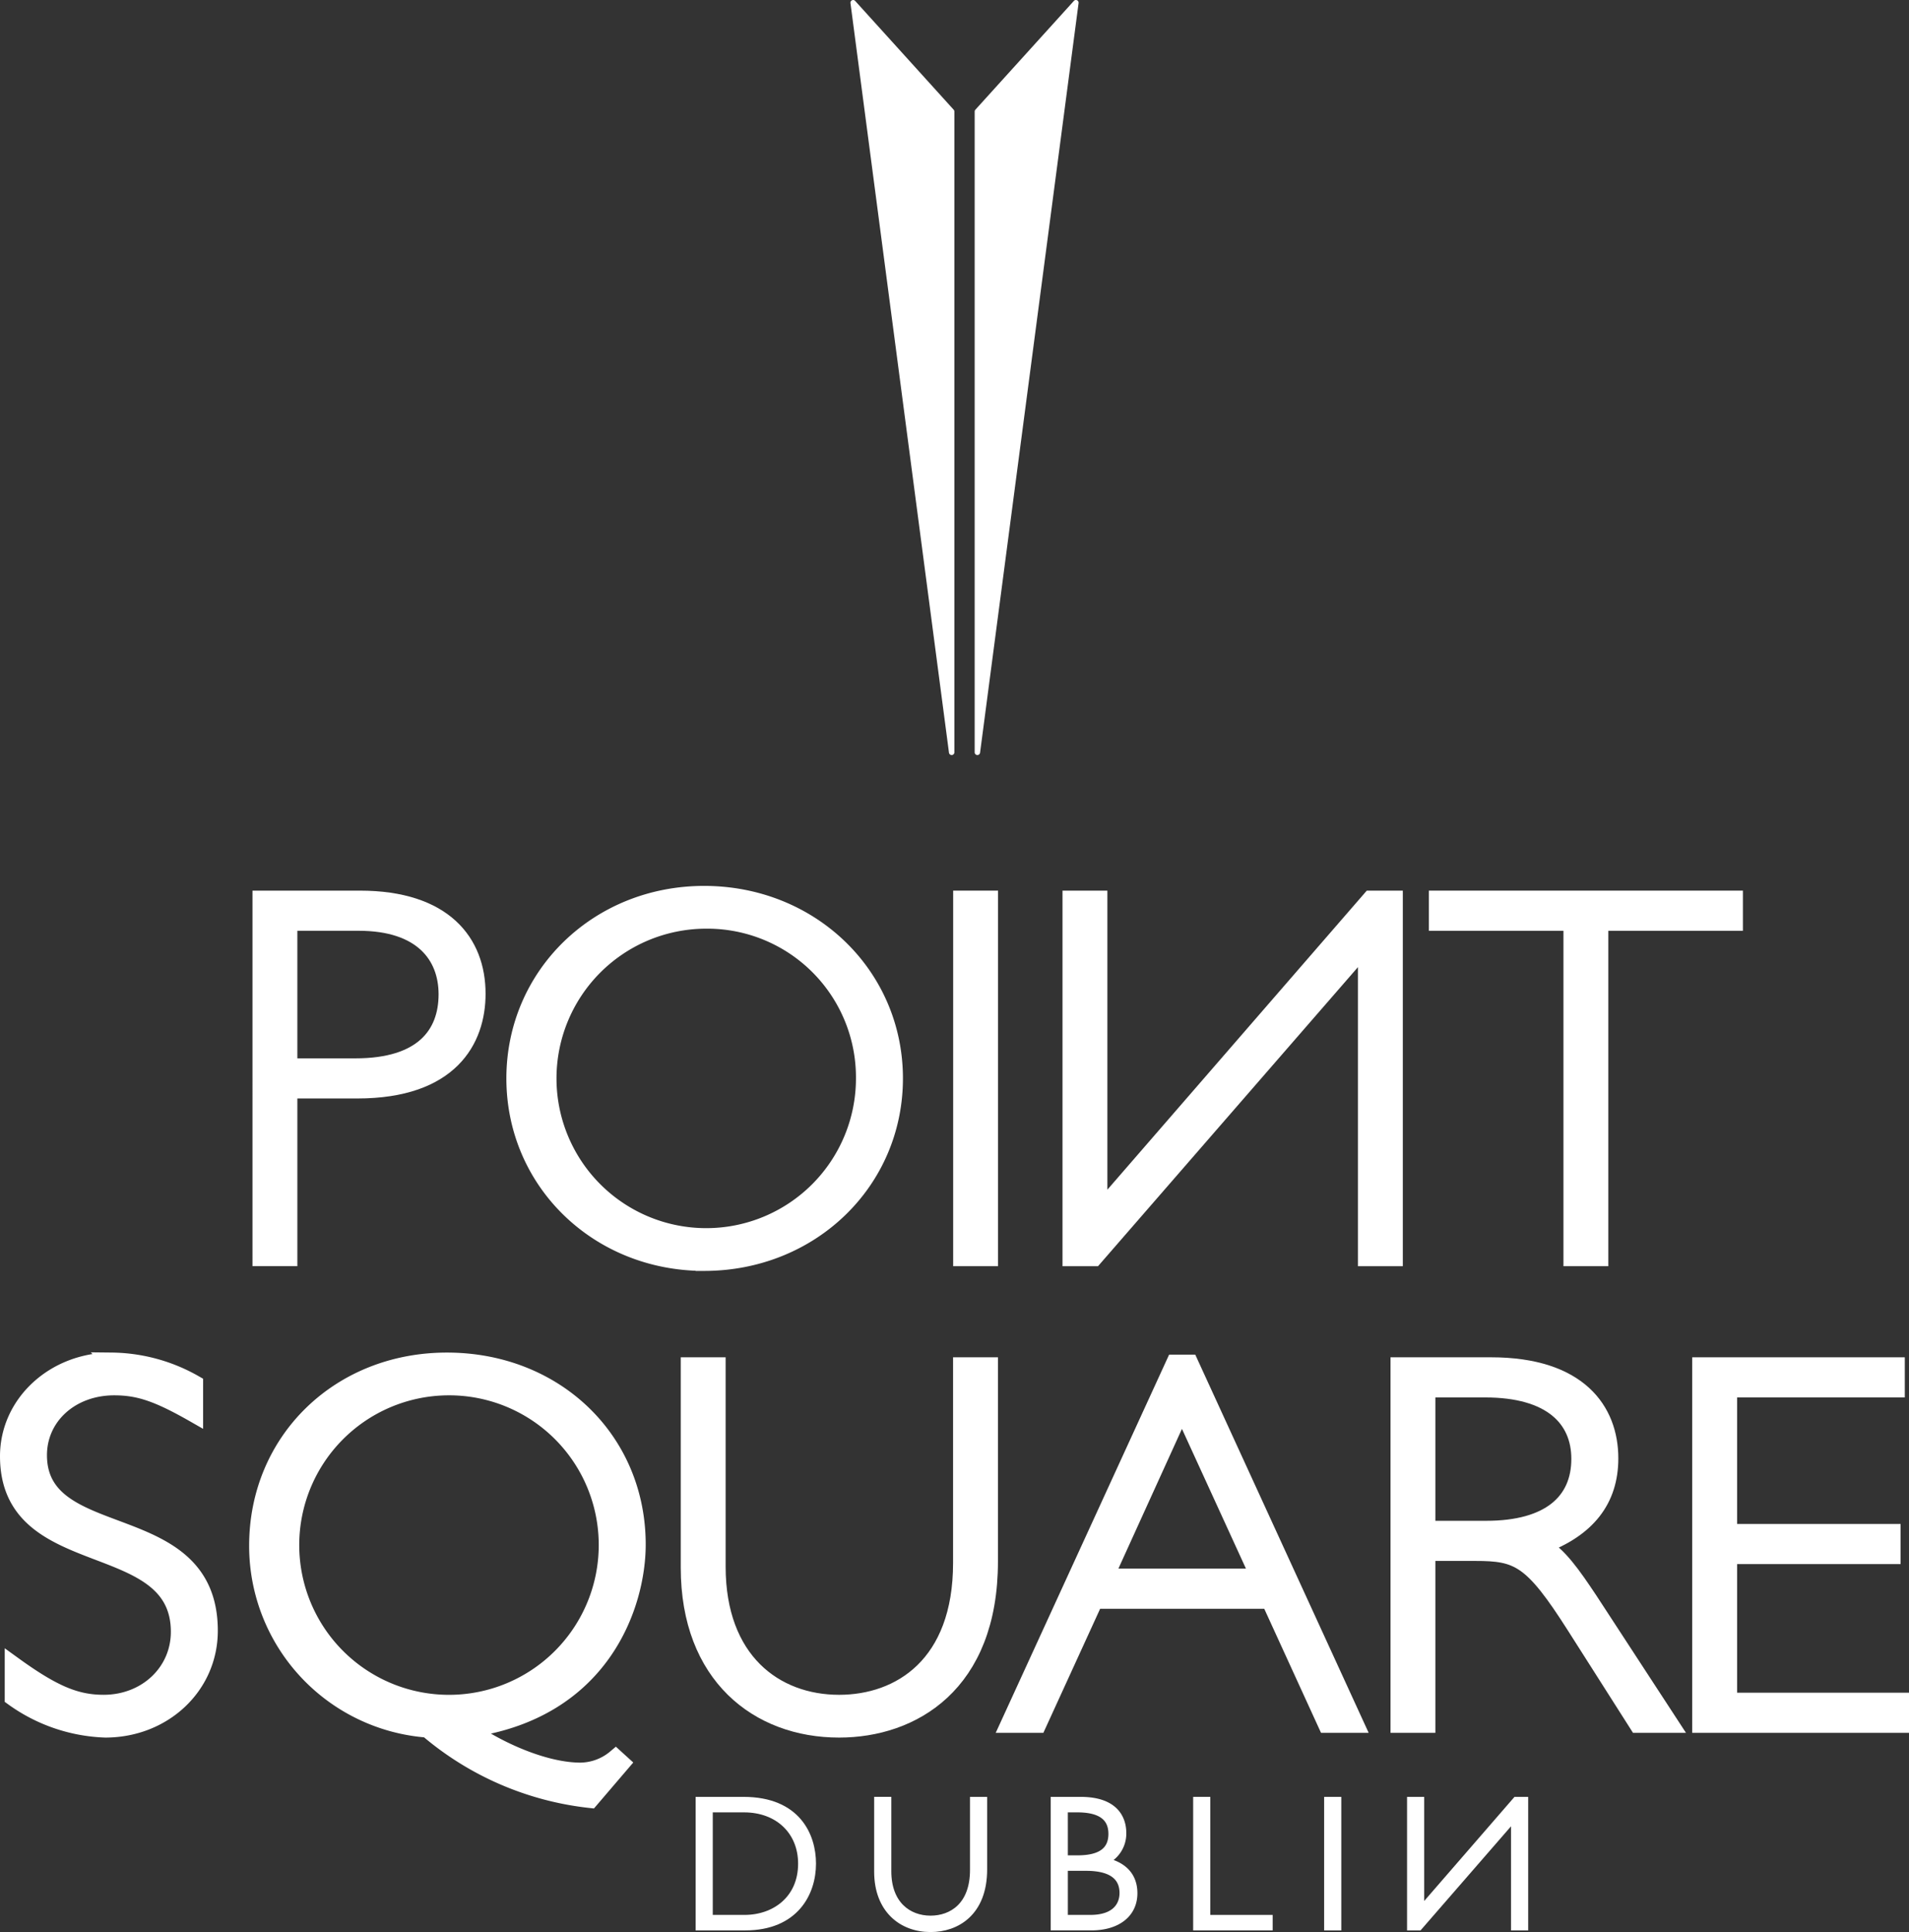 <svg xmlns="http://www.w3.org/2000/svg" viewBox="0 0 230.668 233.444"><rect x="0" y="0" width="230.668" height="233.444" fill="#333333" stroke="none"/><defs><style>.a,.c{fill:#fff;}.b,.d{fill:none;}.b,.c,.d{stroke:#fff;stroke-miterlimit:10;}.b,.c{stroke-width:2.056px;}.d{stroke-width:0.888px;}</style></defs><title>Untitled-2</title><path class="a" d="M422.632,414.619c-4.446-2.541-6.732-3.304-9.718-3.304-5.209,0-9.148,3.558-9.148,8.258,0,11.56,20.644,6.034,20.644,21.215,0,6.669-5.526,11.878-12.576,11.878a20.185,20.185,0,0,1-11.116-3.812v-3.938c4.828,3.494,7.559,4.637,10.925,4.637,5.146,0,9.148-3.748,9.148-8.639,0-12.322-20.644-6.923-20.644-21.215,0-6.415,5.59-11.497,12.45-11.497a20.595,20.595,0,0,1,10.036,2.732Z" transform="translate(-399.119 -243.75)"/><path class="b" d="M422.632,414.619c-4.446-2.541-6.732-3.304-9.718-3.304-5.209,0-9.148,3.558-9.148,8.258,0,11.56,20.644,6.034,20.644,21.215,0,6.669-5.526,11.878-12.576,11.878a20.185,20.185,0,0,1-11.116-3.812v-3.938c4.828,3.494,7.559,4.637,10.925,4.637,5.146,0,9.148-3.748,9.148-8.639,0-12.322-20.644-6.923-20.644-21.215,0-6.415,5.59-11.497,12.45-11.497a20.595,20.595,0,0,1,10.036,2.732Z" transform="translate(-399.119 -243.75)"/><path class="a" d="M528.88,243.859l-11.904,13.147a.326.326,0,0,0-.085.219v77.43a.327.327,0,0,0,.651.043l11.904-90.577a.327.327,0,0,0-.567-.262" transform="translate(-399.119 -243.75)"/><path class="a" d="M502.448,243.859l11.904,13.147a.326.326,0,0,1,.085.219v77.43a.327.327,0,0,1-.651.043l-11.904-90.577a.327.327,0,0,1,.567-.262" transform="translate(-399.119 -243.75)"/><path class="a" d="M434.022,372.653h8.068c8.067,0,11.052-3.875,11.052-8.766,0-4.701-3.049-8.702-10.671-8.702h-8.449Zm8.576-20.263c10.163,0,14.165,5.208,14.165,11.433,0,5.59-3.24,11.624-14.483,11.624h-8.258v20.263h-3.366V352.39Z" transform="translate(-399.119 -243.75)"/><path class="b" d="M434.022,372.653h8.068c8.067,0,11.052-3.875,11.052-8.766,0-4.701-3.049-8.702-10.671-8.702h-8.449Zm8.576-20.263c10.163,0,14.165,5.208,14.165,11.433,0,5.59-3.24,11.624-14.483,11.624h-8.258v20.263h-3.366V352.39Z" transform="translate(-399.119 -243.75)"/><path class="a" d="M484.327,354.931a19.12,19.12,0,1,0,19.247,19.12,18.996,18.996,0,0,0-19.247-19.12m-.127,41.351c-12.832,0-22.867-9.782-22.867-22.231s10.036-22.232,22.867-22.232c12.895,0,22.994,9.782,22.994,22.232s-10.1,22.231-22.994,22.231" transform="translate(-399.119 -243.75)"/><path class="b" d="M484.327,354.931a19.12,19.12,0,1,0,19.247,19.12A18.996,18.996,0,0,0,484.327,354.931Zm-.127,41.351c-12.832,0-22.867-9.782-22.867-22.231s10.036-22.232,22.867-22.232c12.895,0,22.994,9.782,22.994,22.232S497.094,396.283,484.2,396.283Z" transform="translate(-399.119 -243.75)"/><rect class="a" x="116.201" y="108.64" width="3.367" height="43.321"/><rect class="b" x="116.201" y="108.64" width="3.367" height="43.321"/><polygon class="a" points="129.413 108.64 132.779 108.64 132.779 146.498 165.619 108.64 168.477 108.64 168.477 151.961 165.111 151.961 165.111 114.103 132.207 151.961 129.413 151.961 129.413 108.64"/><polygon class="b" points="129.413 108.64 132.779 108.64 132.779 146.498 165.619 108.64 168.477 108.64 168.477 151.961 165.111 151.961 165.111 114.103 132.207 151.961 129.413 151.961 129.413 108.64"/><polygon class="a" points="209.571 111.436 193.31 111.436 193.31 151.961 189.943 151.961 189.943 111.436 173.682 111.436 173.682 108.64 209.571 108.64 209.571 111.436"/><polygon class="b" points="209.571 111.436 193.31 111.436 193.31 151.961 189.943 151.961 189.943 111.436 173.682 111.436 173.682 108.64 209.571 108.64 209.571 111.436"/><path class="a" d="M453.183,411.315a19.122,19.122,0,1,0,19.31,19.121,19.101,19.101,0,0,0-19.31-19.121M470.46,461.179a36.39,36.39,0,0,1-19.691-8.512,22.184,22.184,0,0,1-20.517-22.168c0-12.64,9.846-22.295,22.867-22.295,13.085,0,22.994,9.528,22.994,22.168,0,7.177-4.192,20.072-20.453,22.295,4.002,2.795,9.465,5.082,13.594,5.082a6.72,6.72,0,0,0,4.256-1.588l.698.635Z" transform="translate(-399.119 -243.75)"/><path class="b" d="M453.183,411.315a19.122,19.122,0,1,0,19.31,19.121A19.101,19.101,0,0,0,453.183,411.315ZM470.46,461.179a36.39,36.39,0,0,1-19.691-8.512,22.184,22.184,0,0,1-20.517-22.168c0-12.64,9.846-22.295,22.867-22.295,13.085,0,22.994,9.528,22.994,22.168,0,7.177-4.192,20.072-20.453,22.295,4.002,2.795,9.465,5.082,13.594,5.082a6.72,6.72,0,0,0,4.256-1.588l.698.635Z" transform="translate(-399.119 -243.75)"/><path class="a" d="M518.675,408.775v23.63c0,14.864-9.338,20.262-18.167,20.262-9.782,0-18.104-6.478-18.104-19.5V408.775h3.367V433.04c0,11.369,6.987,16.515,14.737,16.515,7.368,0,14.8-4.637,14.8-16.96v-23.82Z" transform="translate(-399.119 -243.75)"/><path class="b" d="M518.675,408.775v23.63c0,14.864-9.338,20.262-18.167,20.262-9.782,0-18.104-6.478-18.104-19.5V408.775h3.367V433.04c0,11.369,6.987,16.515,14.737,16.515,7.368,0,14.8-4.637,14.8-16.96v-23.82Z" transform="translate(-399.119 -243.75)"/><path class="a" d="M541.933,413.92l-9.274,20.39h18.612Zm20.962,38.175h-3.494l-6.86-14.99H531.389l-6.859,14.99h-3.494l20.008-43.639h1.842Z" transform="translate(-399.119 -243.75)"/><path class="b" d="M541.933,413.92l-9.274,20.39h18.612Zm20.962,38.175h-3.494l-6.86-14.99H531.389l-6.859,14.99h-3.494l20.008-43.639h1.842Z" transform="translate(-399.119 -243.75)"/><path class="a" d="M571.53,428.53h7.178c7.622,0,11.306-3.303,11.306-8.512,0-4.891-3.493-8.448-11.433-8.448H571.53Zm7.75-19.755c10.608,0,14.356,5.399,14.356,11.18,0,5.017-2.732,8.511-8.258,10.543,2.032,1.08,3.748,3.558,5.78,6.607l9.782,14.99h-3.938l-7.559-11.878c-5.208-8.194-6.859-8.893-12.068-8.893H571.53v20.771h-3.366v-43.32Z" transform="translate(-399.119 -243.75)"/><path class="b" d="M571.53,428.53h7.178c7.622,0,11.306-3.303,11.306-8.512,0-4.891-3.493-8.448-11.433-8.448H571.53Zm7.75-19.755c10.608,0,14.356,5.399,14.356,11.18,0,5.017-2.732,8.511-8.258,10.543,2.032,1.08,3.748,3.558,5.78,6.607l9.782,14.99h-3.938l-7.559-11.878c-5.208-8.194-6.859-8.893-12.068-8.893H571.53v20.771h-3.366v-43.32Z" transform="translate(-399.119 -243.75)"/><polygon class="c" points="229.132 167.82 208.869 167.82 208.869 185.161 228.624 185.161 228.624 187.955 208.869 187.955 208.869 205.551 229.64 205.551 229.64 208.345 205.502 208.345 205.502 165.025 229.132 165.025 229.132 167.82"/><path class="a" d="M488.958,461.303c6.481,0,8.316,4.268,8.316,7.622,0,3.533-2.078,7.624-8.116,7.624h-5.542V461.303ZM484.8,475.565h4.292c3.666,0,6.908-2.349,6.908-6.64,0-3.911-2.841-6.638-6.976-6.638H484.8Z" transform="translate(-399.119 -243.75)"/><path class="d" d="M488.958,461.303c6.481,0,8.316,4.268,8.316,7.622,0,3.533-2.078,7.624-8.116,7.624h-5.542V461.303ZM484.8,475.565h4.292c3.666,0,6.908-2.349,6.908-6.64,0-3.911-2.841-6.638-6.976-6.638H484.8Z" transform="translate(-399.119 -243.75)"/><path class="a" d="M517.954,461.303v8.315c0,5.231-3.287,7.131-6.395,7.131-3.442,0-6.37-2.279-6.37-6.862v-8.585h1.185v8.54c0,4.001,2.459,5.813,5.186,5.813,2.595,0,5.21-1.632,5.21-5.969v-8.383Z" transform="translate(-399.119 -243.75)"/><path class="d" d="M517.954,461.303v8.315c0,5.231-3.287,7.131-6.395,7.131-3.442,0-6.37-2.279-6.37-6.862v-8.585h1.185v8.54c0,4.001,2.459,5.813,5.186,5.813,2.595,0,5.21-1.632,5.21-5.969v-8.383Z" transform="translate(-399.119 -243.75)"/><path class="a" d="M529.695,461.303c4.113,0,5.073,2.168,5.073,3.932a3.635,3.635,0,0,1-2.19,3.399c2.324.491,3.532,1.832,3.532,3.868,0,2.502-2.012,4.046-5.12,4.046h-4.471V461.303Zm-1.991,7.064h1.631c3.086,0,4.159-1.23,4.159-3.041,0-2.324-1.834-3.039-4.205-3.039h-1.587Zm0,7.198h3.152c3.152,0,3.98-1.7,3.98-3.087,0-1.496-.804-3.128-4.494-3.128h-2.639Z" transform="translate(-399.119 -243.75)"/><path class="d" d="M529.695,461.303c4.113,0,5.073,2.168,5.073,3.932a3.635,3.635,0,0,1-2.19,3.399c2.324.491,3.532,1.832,3.532,3.868,0,2.502-2.012,4.046-5.12,4.046h-4.471V461.303Zm-1.991,7.064h1.631c3.086,0,4.159-1.23,4.159-3.041,0-2.324-1.834-3.039-4.205-3.039h-1.587Zm0,7.198h3.152c3.152,0,3.98-1.7,3.98-3.087,0-1.496-.804-3.128-4.494-3.128h-2.639Z" transform="translate(-399.119 -243.75)"/><polygon class="a" points="144.616 217.553 144.616 232.8 153.335 232.8 153.335 231.815 145.801 231.815 145.801 217.553 144.616 217.553"/><polygon class="d" points="145.8 231.815 153.335 231.815 153.335 232.799 144.616 232.799 144.616 217.553 145.8 217.553 145.8 231.815"/><rect class="a" x="160.443" y="217.554" width="1.186" height="15.246"/><rect class="d" x="160.443" y="217.554" width="1.185" height="15.246"/><polygon class="a" points="183.202 217.553 171.645 230.877 171.645 217.553 170.461 217.553 170.461 232.8 171.444 232.8 183.025 219.475 183.025 232.8 184.209 232.8 184.209 217.553 183.202 217.553"/><polygon class="d" points="170.46 217.553 171.645 217.553 171.645 230.877 183.202 217.553 184.209 217.553 184.209 232.799 183.024 232.799 183.024 219.476 171.444 232.799 170.46 232.799 170.46 217.553"/></svg>